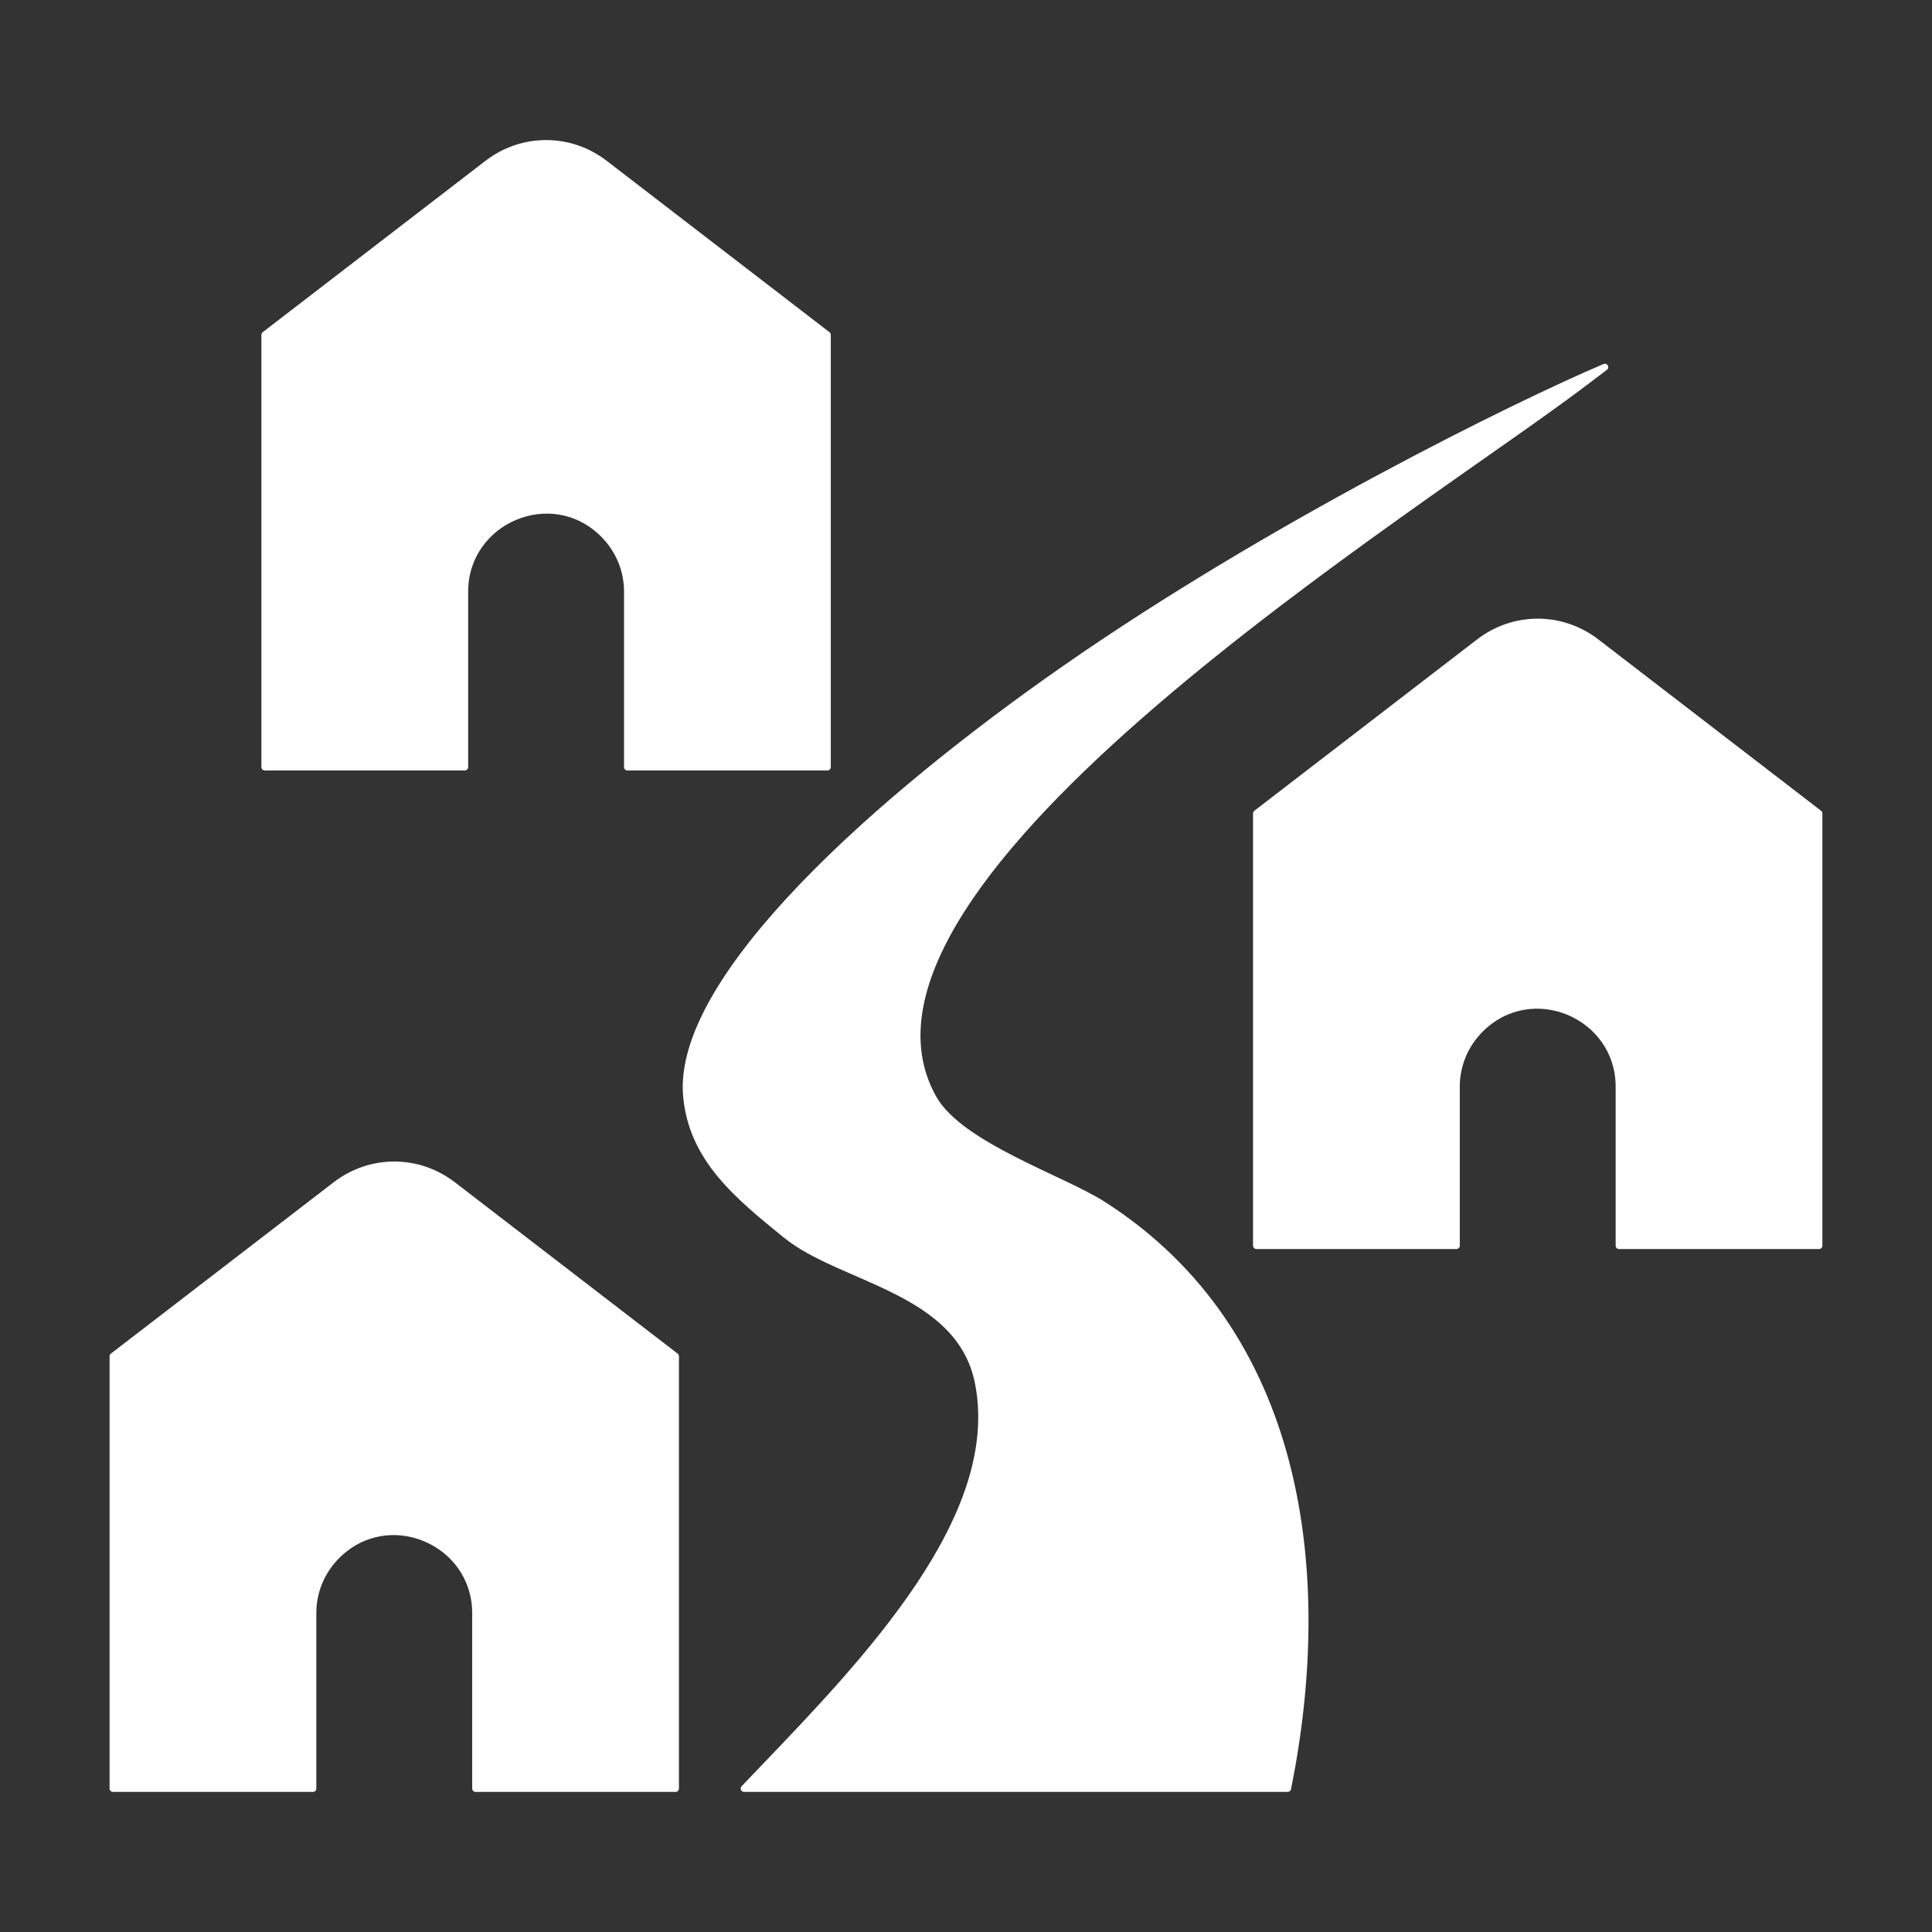 <svg width="100" height="100" viewBox="0 0 100 100" fill="none" xmlns="http://www.w3.org/2000/svg">
<rect x="0" y="0" width="100" height="100" fill="#333333" stroke="none"/>
<path fill-rule="evenodd" clip-rule="evenodd" d="M35.142 70.202V92.575C35.142 92.671 35.064 92.749 34.968 92.749H24.616C24.519 92.749 24.441 92.671 24.441 92.575V83.492C24.441 79.952 20.12 78.082 17.559 80.644C16.8 81.403 16.373 82.418 16.373 83.492V92.575C16.373 92.671 16.295 92.749 16.198 92.749H5.846C5.75 92.749 5.672 92.671 5.672 92.575V70.202C5.672 70.146 5.696 70.097 5.74 70.063L17.269 61.195C19.132 59.762 21.682 59.762 23.545 61.195L35.074 70.063C35.118 70.097 35.142 70.146 35.142 70.202ZM48.458 56.758C42.211 45.615 73.71 26.367 82.258 19.835C82.562 19.602 82.867 19.371 83.174 19.141C83.245 19.088 83.265 18.991 83.221 18.914C83.176 18.838 83.083 18.806 83.001 18.841C78.353 20.815 65.654 27.063 54.981 34.501C45.608 41.034 34.785 50.476 35.36 56.758C35.663 60.071 38.061 62.018 40.572 64.057C43.476 66.416 49.521 66.888 50.462 71.593C51.828 78.428 44.732 85.831 39.357 91.439C39.025 91.785 38.7 92.124 38.386 92.454C38.337 92.506 38.324 92.578 38.352 92.644C38.38 92.709 38.441 92.749 38.512 92.749H66.651C66.736 92.749 66.806 92.692 66.823 92.609C69.061 81.522 67.615 68.869 57.165 62.195C55.066 60.854 49.792 59.138 48.458 56.758ZM64.925 41.965L76.454 33.096C78.317 31.664 80.868 31.664 82.73 33.096L94.259 41.965C94.303 41.999 94.327 42.047 94.327 42.103V64.476C94.327 64.572 94.249 64.651 94.153 64.651H83.801C83.704 64.651 83.626 64.572 83.626 64.476V56.245C83.626 52.705 79.306 50.835 76.744 53.397C75.986 54.155 75.558 55.171 75.558 56.245V64.476C75.558 64.572 75.48 64.651 75.384 64.651H65.032C64.936 64.651 64.857 64.572 64.857 64.476V42.103C64.857 42.047 64.881 41.999 64.925 41.965ZM31.114 27.773C28.552 25.212 24.232 27.081 24.232 30.621V39.704C24.232 39.8 24.153 39.879 24.057 39.879H13.705C13.609 39.879 13.53 39.8 13.53 39.704V17.331C13.53 17.275 13.554 17.227 13.599 17.193L25.128 8.324C26.991 6.891 29.541 6.891 31.403 8.324L42.932 17.193C42.977 17.227 43.001 17.275 43.001 17.331V39.704C43.001 39.8 42.922 39.879 42.826 39.879H32.474C32.378 39.879 32.3 39.8 32.3 39.704V30.621C32.3 29.547 31.872 28.532 31.114 27.773Z" fill="white"/>
</svg>
